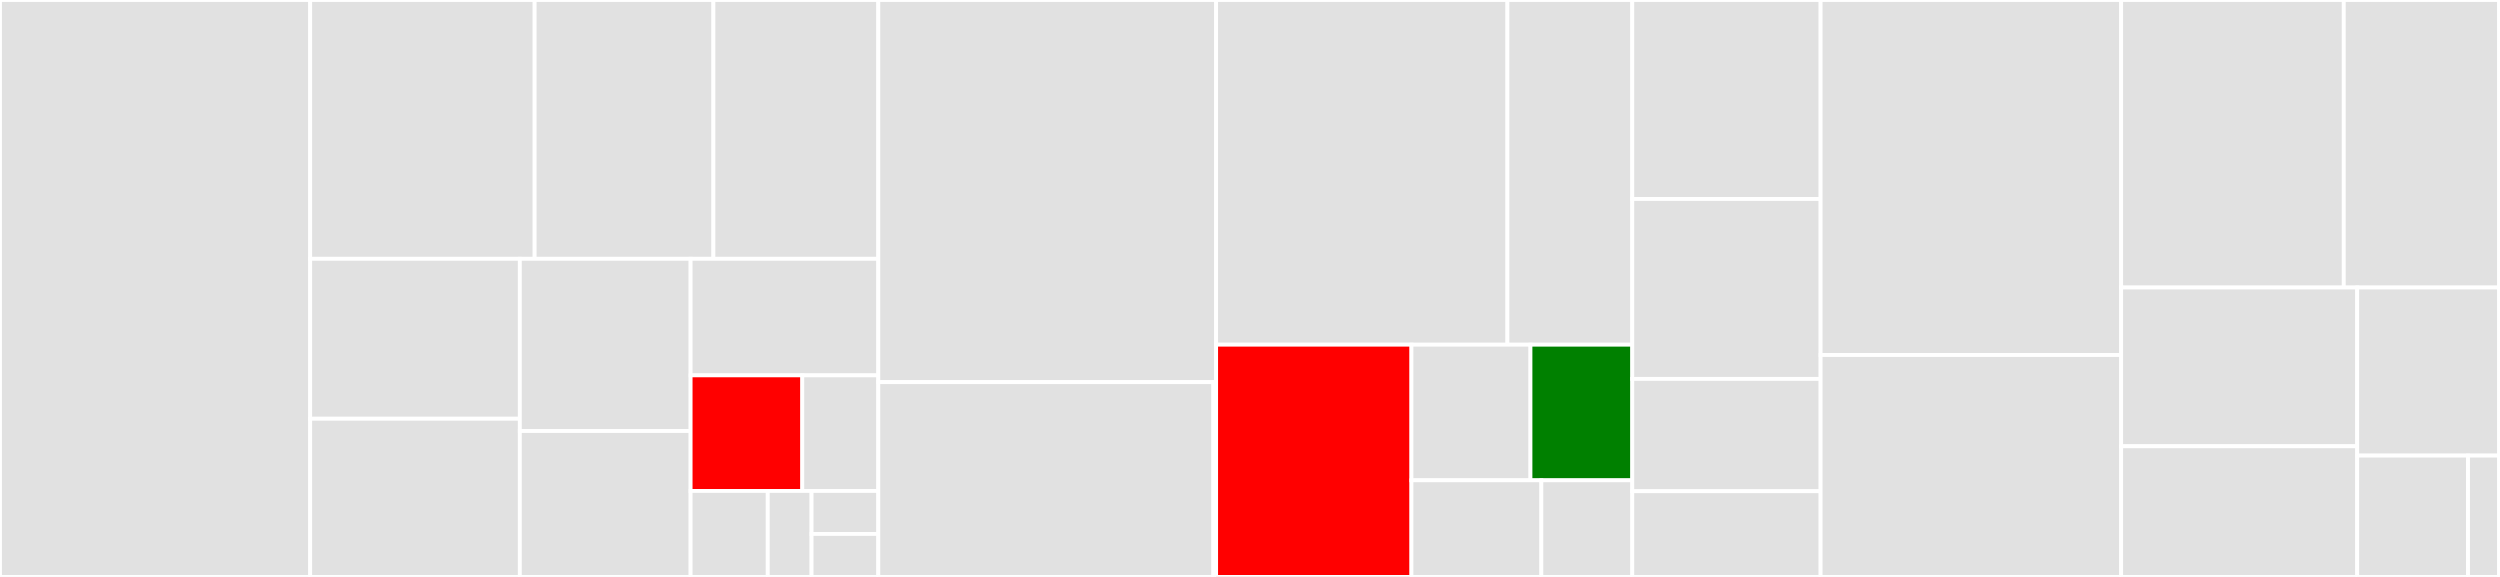 <svg baseProfile="full" width="650" height="150" viewBox="0 0 650 150" version="1.1"
xmlns="http://www.w3.org/2000/svg" xmlns:ev="http://www.w3.org/2001/xml-events"
xmlns:xlink="http://www.w3.org/1999/xlink">

<rect x="0" y="0" width="650" height="150" fill="#333333" stroke="none"/>

<style>rect.s{mask:url(#mask);}</style>
<defs>
  <pattern id="white" width="4" height="4" patternUnits="userSpaceOnUse" patternTransform="rotate(45)">
    <rect width="2" height="2" transform="translate(0,0)" fill="white"></rect>
  </pattern>
  <mask id="mask">
    <rect x="0" y="0" width="100%" height="100%" fill="url(#white)"></rect>
  </mask>
</defs>

<rect x="0" y="0" width="80.644" height="150.0" fill="#e1e1e1" stroke="white" stroke-width="1" class=" tooltipped" data-content="internal/driver/webhtml.go"><title>internal/driver/webhtml.go</title></rect>
<rect x="80.644" y="0" width="58.364" height="67.287" fill="#e1e1e1" stroke="white" stroke-width="1" class=" tooltipped" data-content="internal/driver/fetch.go"><title>internal/driver/fetch.go</title></rect>
<rect x="139.008" y="0" width="46.475" height="67.287" fill="#e1e1e1" stroke="white" stroke-width="1" class=" tooltipped" data-content="internal/driver/webui.go"><title>internal/driver/webui.go</title></rect>
<rect x="185.484" y="0" width="42.873" height="67.287" fill="#e1e1e1" stroke="white" stroke-width="1" class=" tooltipped" data-content="internal/driver/interactive.go"><title>internal/driver/interactive.go</title></rect>
<rect x="80.644" y="67.287" width="54.513" height="41.579" fill="#e1e1e1" stroke="white" stroke-width="1" class=" tooltipped" data-content="internal/driver/config.go"><title>internal/driver/config.go</title></rect>
<rect x="80.644" y="108.866" width="54.513" height="41.134" fill="#e1e1e1" stroke="white" stroke-width="1" class=" tooltipped" data-content="internal/driver/driver.go"><title>internal/driver/driver.go</title></rect>
<rect x="135.157" y="67.287" width="44.402" height="44.769" fill="#e1e1e1" stroke="white" stroke-width="1" class=" tooltipped" data-content="internal/driver/cli.go"><title>internal/driver/cli.go</title></rect>
<rect x="135.157" y="112.056" width="44.402" height="37.944" fill="#e1e1e1" stroke="white" stroke-width="1" class=" tooltipped" data-content="internal/driver/commands.go"><title>internal/driver/commands.go</title></rect>
<rect x="179.559" y="67.287" width="48.798" height="30.303" fill="#e1e1e1" stroke="white" stroke-width="1" class=" tooltipped" data-content="internal/driver/driver_focus.go"><title>internal/driver/driver_focus.go</title></rect>
<rect x="179.559" y="97.59" width="29.037" height="30.055" fill="red" stroke="white" stroke-width="1" class=" tooltipped" data-content="internal/driver/settings.go"><title>internal/driver/settings.go</title></rect>
<rect x="208.595" y="97.59" width="19.761" height="30.055" fill="#e1e1e1" stroke="white" stroke-width="1" class=" tooltipped" data-content="internal/driver/flamegraph.go"><title>internal/driver/flamegraph.go</title></rect>
<rect x="179.559" y="127.645" width="20.061" height="22.355" fill="#e1e1e1" stroke="white" stroke-width="1" class=" tooltipped" data-content="internal/driver/options.go"><title>internal/driver/options.go</title></rect>
<rect x="199.62" y="127.645" width="11.386" height="22.355" fill="#e1e1e1" stroke="white" stroke-width="1" class=" tooltipped" data-content="internal/driver/flags.go"><title>internal/driver/flags.go</title></rect>
<rect x="211.006" y="127.645" width="17.35" height="11.177" fill="#e1e1e1" stroke="white" stroke-width="1" class=" tooltipped" data-content="internal/driver/svg.go"><title>internal/driver/svg.go</title></rect>
<rect x="211.006" y="138.823" width="17.35" height="11.177" fill="#e1e1e1" stroke="white" stroke-width="1" class=" tooltipped" data-content="internal/driver/tempfile.go"><title>internal/driver/tempfile.go</title></rect>
<rect x="228.357" y="0" width="87.836" height="99.356" fill="#e1e1e1" stroke="white" stroke-width="1" class=" tooltipped" data-content="internal/report/report.go"><title>internal/report/report.go</title></rect>
<rect x="228.357" y="99.356" width="87.118" height="50.644" fill="#e1e1e1" stroke="white" stroke-width="1" class=" tooltipped" data-content="internal/report/source.go"><title>internal/report/source.go</title></rect>
<rect x="315.474" y="99.356" width="0.718" height="50.644" fill="#e1e1e1" stroke="white" stroke-width="1" class=" tooltipped" data-content="internal/report/source_html.go"><title>internal/report/source_html.go</title></rect>
<rect x="316.192" y="0" width="75.739" height="89.619" fill="#e1e1e1" stroke="white" stroke-width="1" class=" tooltipped" data-content="internal/graph/graph.go"><title>internal/graph/graph.go</title></rect>
<rect x="391.931" y="0" width="32.46" height="89.619" fill="#e1e1e1" stroke="white" stroke-width="1" class=" tooltipped" data-content="internal/graph/dotgraph.go"><title>internal/graph/dotgraph.go</title></rect>
<rect x="316.192" y="89.619" width="50.787" height="60.381" fill="red" stroke="white" stroke-width="1" class=" tooltipped" data-content="internal/binutils/binutils.go"><title>internal/binutils/binutils.go</title></rect>
<rect x="366.979" y="89.619" width="30.94" height="35.257" fill="#e1e1e1" stroke="white" stroke-width="1" class=" tooltipped" data-content="internal/binutils/addr2liner.go"><title>internal/binutils/addr2liner.go</title></rect>
<rect x="397.92" y="89.619" width="26.471" height="35.257" fill="green" stroke="white" stroke-width="1" class=" tooltipped" data-content="internal/binutils/disasm.go"><title>internal/binutils/disasm.go</title></rect>
<rect x="366.979" y="124.876" width="33.771" height="25.124" fill="#e1e1e1" stroke="white" stroke-width="1" class=" tooltipped" data-content="internal/binutils/addr2liner_llvm.go"><title>internal/binutils/addr2liner_llvm.go</title></rect>
<rect x="400.751" y="124.876" width="23.64" height="25.124" fill="#e1e1e1" stroke="white" stroke-width="1" class=" tooltipped" data-content="internal/binutils/addr2liner_nm.go"><title>internal/binutils/addr2liner_nm.go</title></rect>
<rect x="424.391" y="0" width="48.968" height="51.733" fill="#e1e1e1" stroke="white" stroke-width="1" class=" tooltipped" data-content="internal/measurement/measurement.go"><title>internal/measurement/measurement.go</title></rect>
<rect x="424.391" y="51.733" width="48.968" height="46.782" fill="#e1e1e1" stroke="white" stroke-width="1" class=" tooltipped" data-content="internal/symbolizer/symbolizer.go"><title>internal/symbolizer/symbolizer.go</title></rect>
<rect x="424.391" y="98.515" width="48.968" height="29.208" fill="#e1e1e1" stroke="white" stroke-width="1" class=" tooltipped" data-content="internal/elfexec/elfexec.go"><title>internal/elfexec/elfexec.go</title></rect>
<rect x="424.391" y="127.723" width="48.968" height="22.277" fill="#e1e1e1" stroke="white" stroke-width="1" class=" tooltipped" data-content="internal/symbolz/symbolz.go"><title>internal/symbolz/symbolz.go</title></rect>
<rect x="473.359" y="0" width="78.139" height="92.296" fill="#e1e1e1" stroke="white" stroke-width="1" class=" tooltipped" data-content="profile/legacy_profile.go"><title>profile/legacy_profile.go</title></rect>
<rect x="473.359" y="92.296" width="78.139" height="57.704" fill="#e1e1e1" stroke="white" stroke-width="1" class=" tooltipped" data-content="profile/profile.go"><title>profile/profile.go</title></rect>
<rect x="551.498" y="0" width="57.886" height="74.753" fill="#e1e1e1" stroke="white" stroke-width="1" class=" tooltipped" data-content="profile/encode.go"><title>profile/encode.go</title></rect>
<rect x="609.384" y="0" width="40.374" height="74.753" fill="#e1e1e1" stroke="white" stroke-width="1" class=" tooltipped" data-content="profile/merge.go"><title>profile/merge.go</title></rect>
<rect x="551.498" y="74.753" width="61.372" height="41.277" fill="#e1e1e1" stroke="white" stroke-width="1" class=" tooltipped" data-content="profile/proto.go"><title>profile/proto.go</title></rect>
<rect x="551.498" y="116.03" width="61.372" height="33.97" fill="#e1e1e1" stroke="white" stroke-width="1" class=" tooltipped" data-content="profile/legacy_java_profile.go"><title>profile/legacy_java_profile.go</title></rect>
<rect x="612.87" y="74.753" width="36.888" height="43.702" fill="#e1e1e1" stroke="white" stroke-width="1" class=" tooltipped" data-content="profile/filter.go"><title>profile/filter.go</title></rect>
<rect x="612.87" y="118.456" width="28.818" height="31.544" fill="#e1e1e1" stroke="white" stroke-width="1" class=" tooltipped" data-content="profile/prune.go"><title>profile/prune.go</title></rect>
<rect x="641.688" y="118.456" width="8.069" height="31.544" fill="#e1e1e1" stroke="white" stroke-width="1" class=" tooltipped" data-content="profile/index.go"><title>profile/index.go</title></rect>
<rect x="649.758" y="0" width="0.242" height="150" fill="#e1e1e1" stroke="white" stroke-width="1" class=" tooltipped" data-content="fuzz/main.go"><title>fuzz/main.go</title></rect>
</svg>